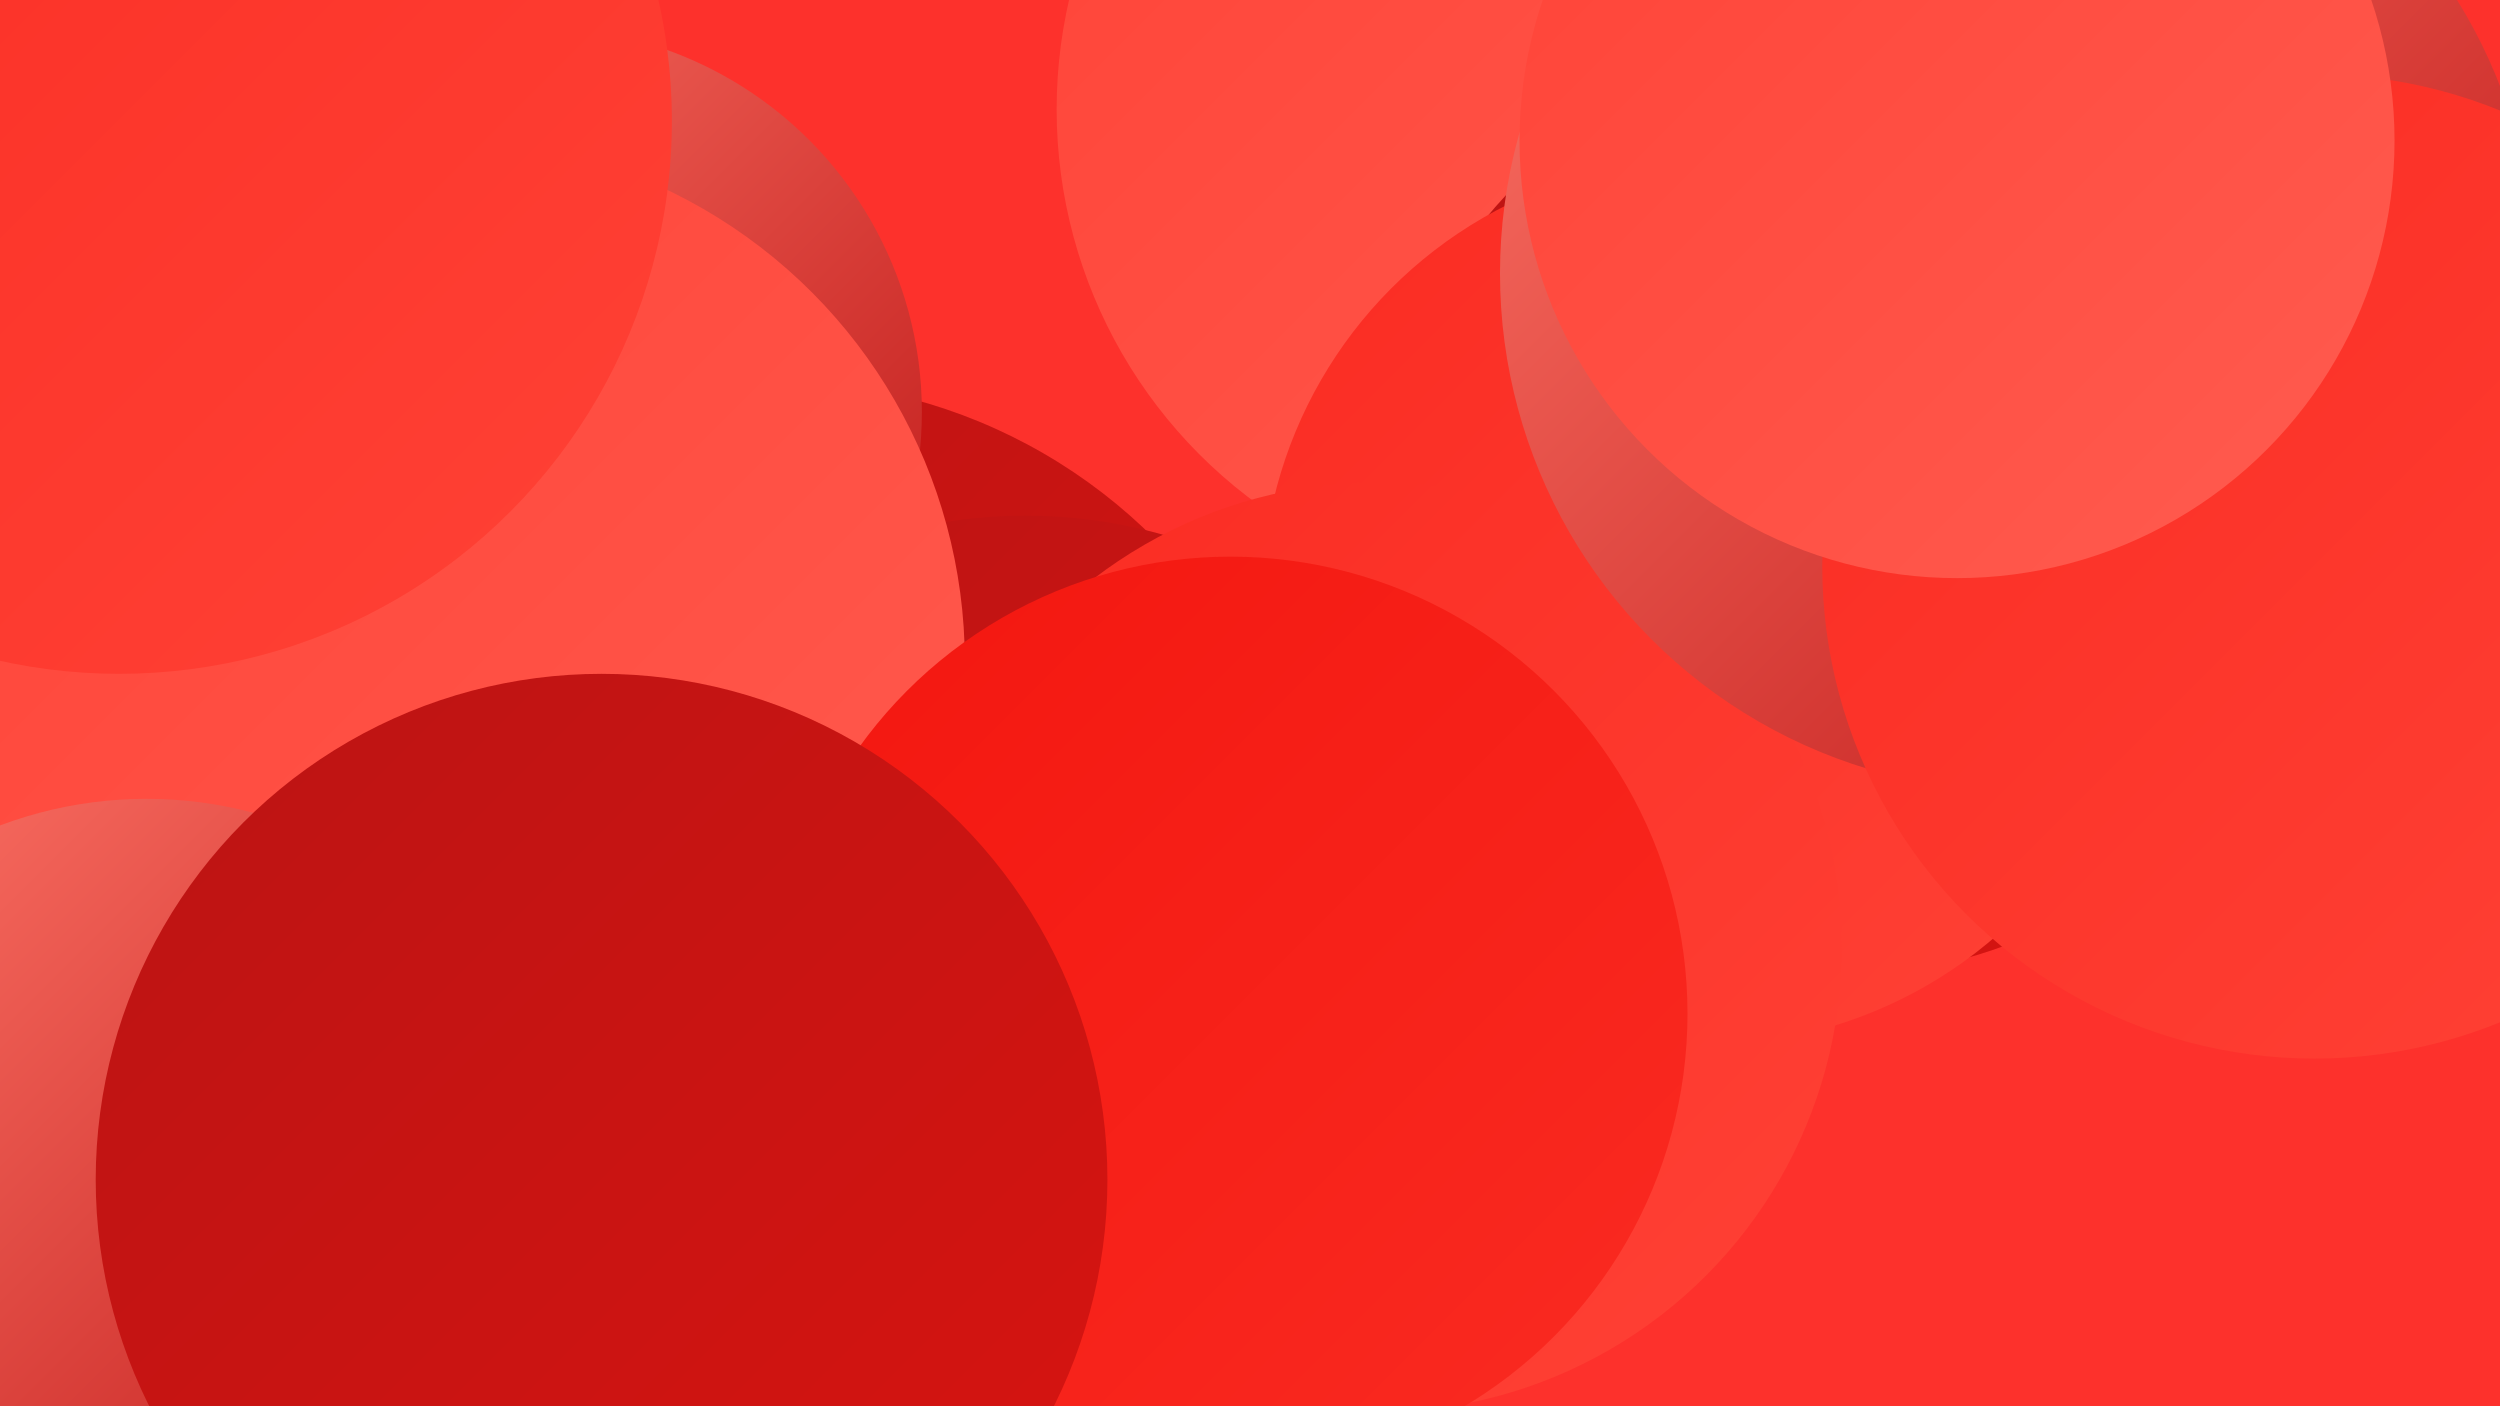 <?xml version="1.0" encoding="UTF-8"?><svg width="1280" height="720" xmlns="http://www.w3.org/2000/svg"><defs><linearGradient id="grad0" x1="0%" y1="0%" x2="100%" y2="100%"><stop offset="0%" style="stop-color:#bb1414;stop-opacity:1" /><stop offset="100%" style="stop-color:#d81410;stop-opacity:1" /></linearGradient><linearGradient id="grad1" x1="0%" y1="0%" x2="100%" y2="100%"><stop offset="0%" style="stop-color:#d81410;stop-opacity:1" /><stop offset="100%" style="stop-color:#f3160f;stop-opacity:1" /></linearGradient><linearGradient id="grad2" x1="0%" y1="0%" x2="100%" y2="100%"><stop offset="0%" style="stop-color:#f3160f;stop-opacity:1" /><stop offset="100%" style="stop-color:#fa2b22;stop-opacity:1" /></linearGradient><linearGradient id="grad3" x1="0%" y1="0%" x2="100%" y2="100%"><stop offset="0%" style="stop-color:#fa2b22;stop-opacity:1" /><stop offset="100%" style="stop-color:#ff4236;stop-opacity:1" /></linearGradient><linearGradient id="grad4" x1="0%" y1="0%" x2="100%" y2="100%"><stop offset="0%" style="stop-color:#ff4236;stop-opacity:1" /><stop offset="100%" style="stop-color:#ff5c50;stop-opacity:1" /></linearGradient><linearGradient id="grad5" x1="0%" y1="0%" x2="100%" y2="100%"><stop offset="0%" style="stop-color:#ff5c50;stop-opacity:1" /><stop offset="100%" style="stop-color:#ff7669;stop-opacity:1" /></linearGradient><linearGradient id="grad6" x1="0%" y1="0%" x2="100%" y2="100%"><stop offset="0%" style="stop-color:#ff7669;stop-opacity:1" /><stop offset="100%" style="stop-color:#bb1414;stop-opacity:1" /></linearGradient></defs><rect width="1280" height="720" fill="#fd312c" /><circle cx="396" cy="471" r="276" fill="url(#grad0)" /><circle cx="136" cy="497" r="278" fill="url(#grad3)" /><circle cx="242" cy="254" r="211" fill="url(#grad6)" /><circle cx="525" cy="523" r="259" fill="url(#grad0)" /><circle cx="791" cy="56" r="250" fill="url(#grad4)" /><circle cx="168" cy="408" r="232" fill="url(#grad6)" /><circle cx="93" cy="708" r="257" fill="url(#grad6)" /><circle cx="944" cy="262" r="237" fill="url(#grad0)" /><circle cx="873" cy="308" r="227" fill="url(#grad3)" /><circle cx="275" cy="211" r="197" fill="url(#grad6)" /><circle cx="282" cy="705" r="227" fill="url(#grad1)" /><circle cx="226" cy="339" r="268" fill="url(#grad4)" /><circle cx="705" cy="485" r="238" fill="url(#grad3)" /><circle cx="1033" cy="140" r="265" fill="url(#grad6)" /><circle cx="75" cy="622" r="213" fill="url(#grad6)" /><circle cx="1185" cy="290" r="252" fill="url(#grad3)" /><circle cx="630" cy="519" r="234" fill="url(#grad2)" /><circle cx="1002" cy="72" r="224" fill="url(#grad4)" /><circle cx="61" cy="62" r="283" fill="url(#grad3)" /><circle cx="308" cy="604" r="259" fill="url(#grad0)" /></svg>